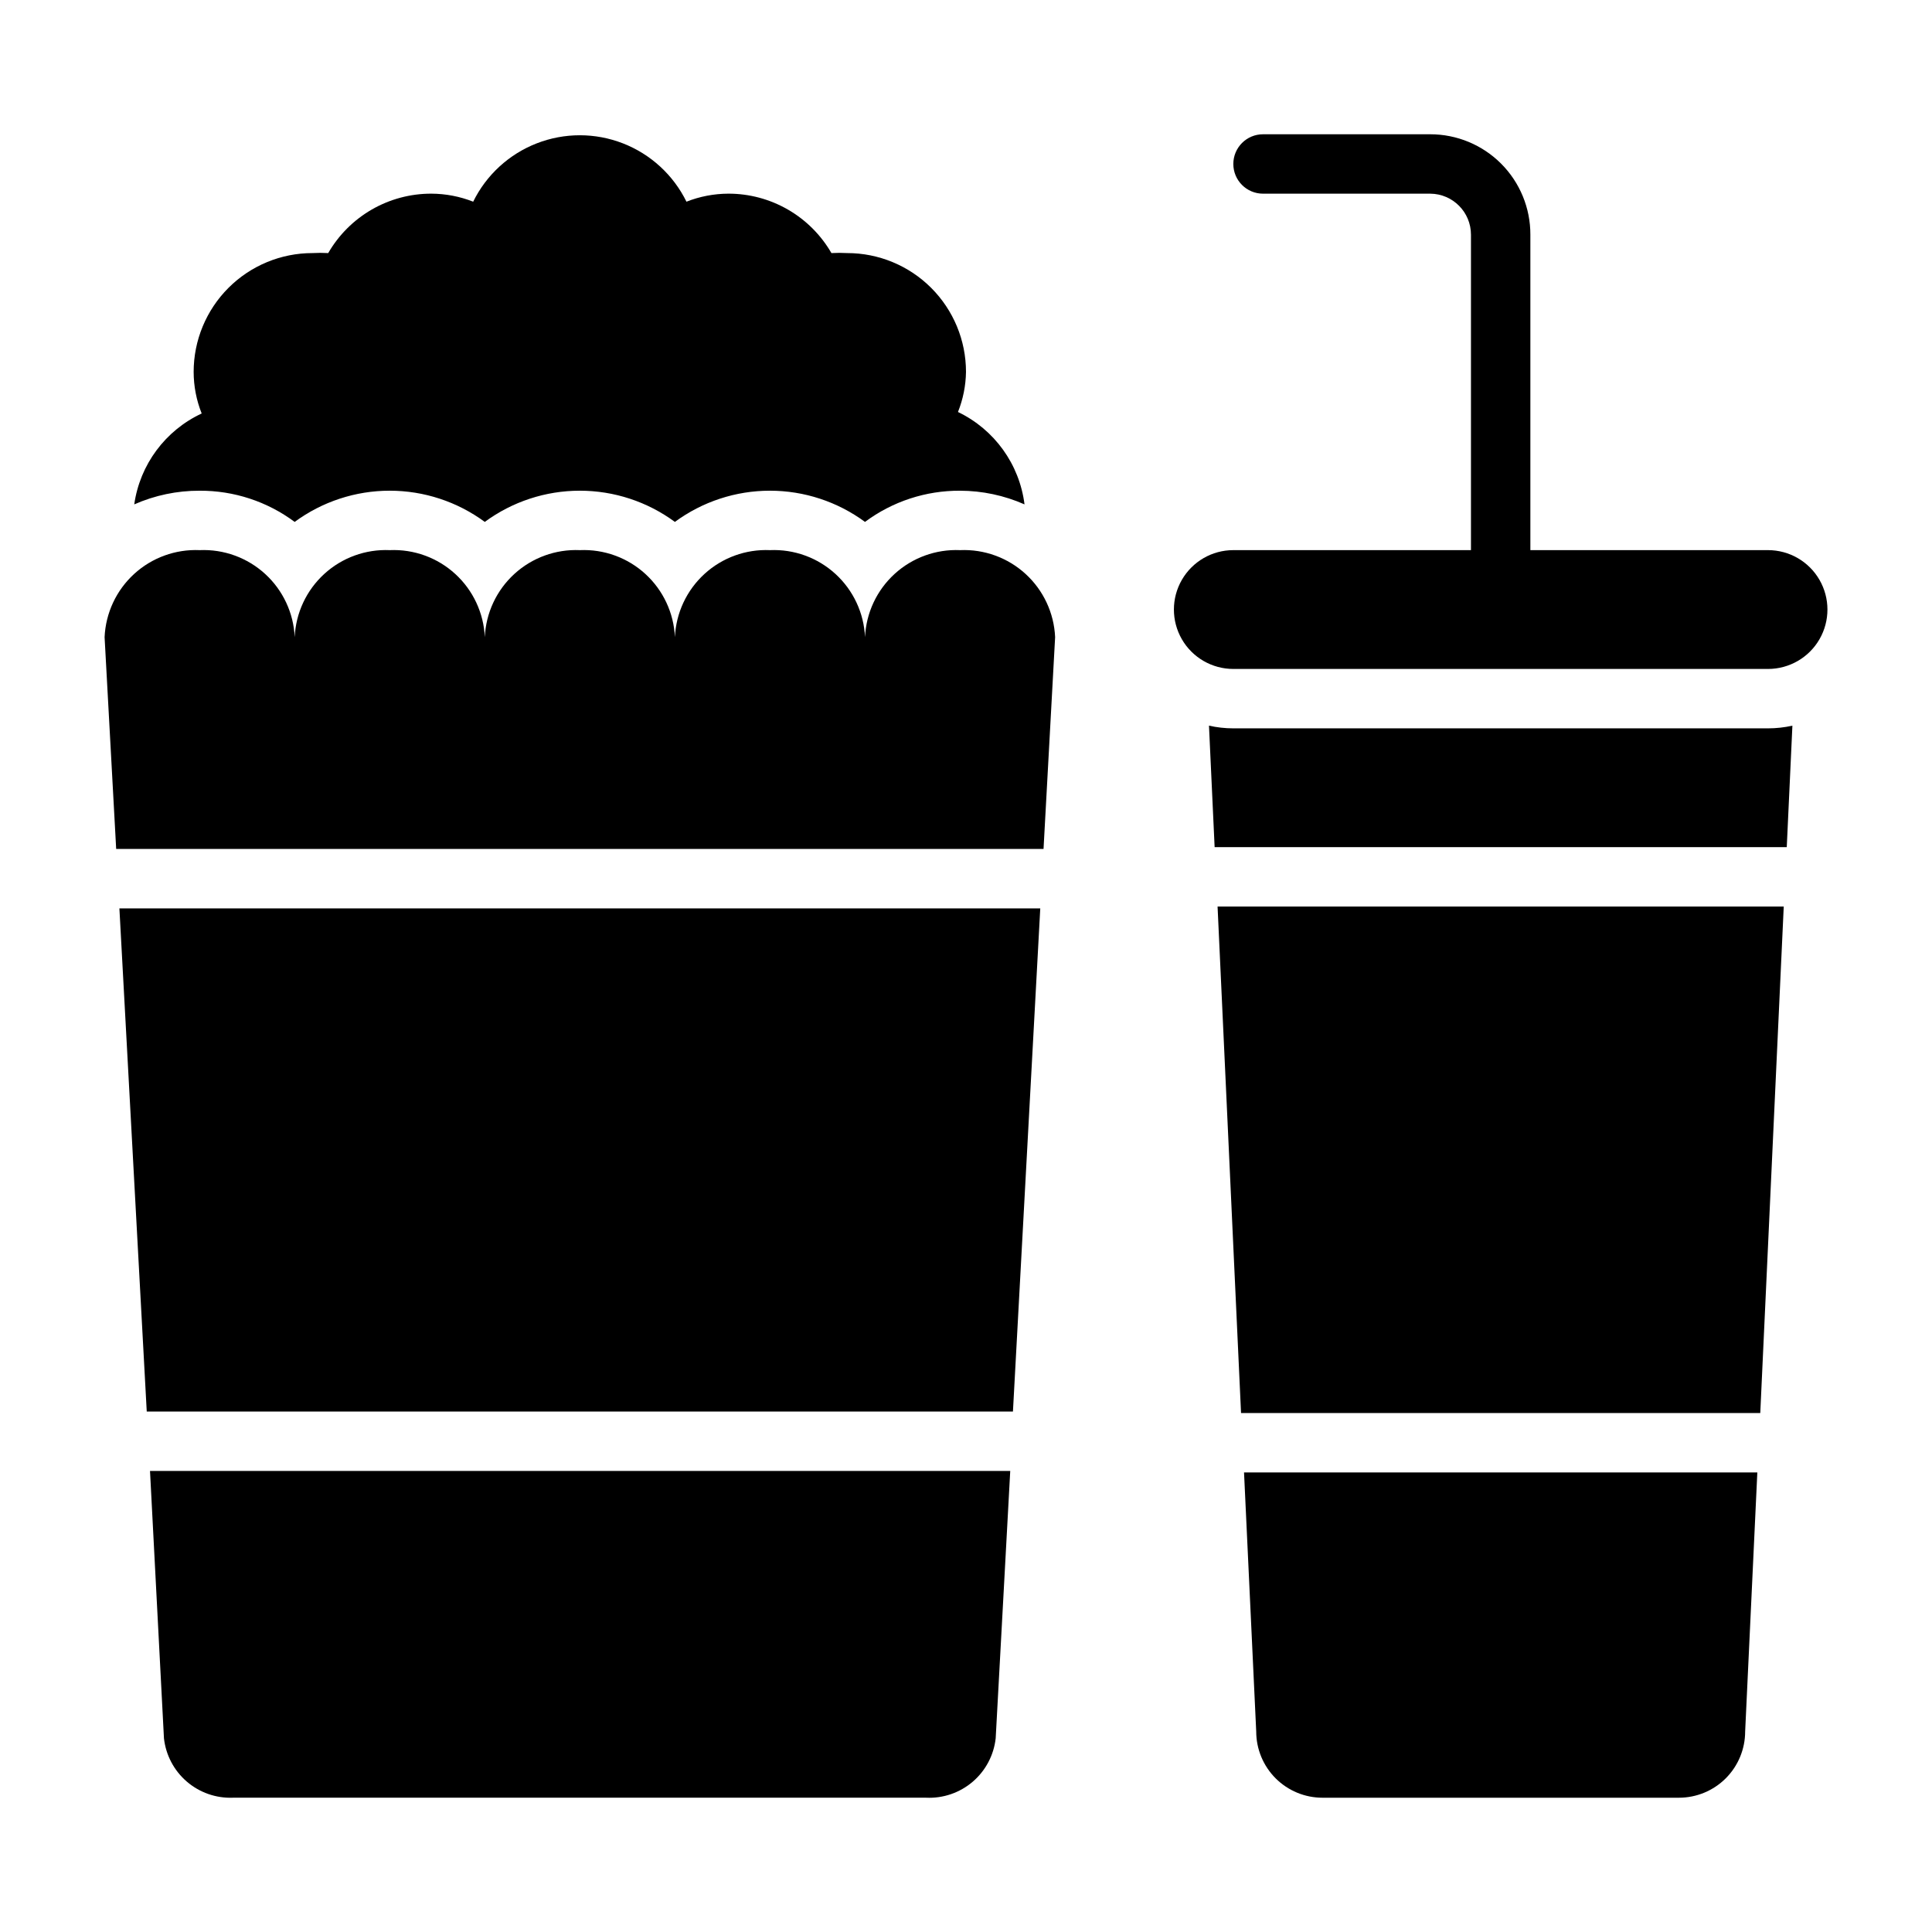 <?xml version="1.0" encoding="UTF-8"?>
<!-- Uploaded to: ICON Repo, www.svgrepo.com, Generator: ICON Repo Mixer Tools -->
<svg fill="#000000" width="800px" height="800px" version="1.1" viewBox="144 144 512 512" xmlns="http://www.w3.org/2000/svg">
 <g>
  <path d="m222.09 282.31c7.301-5.371 16.129-8.27 25.191-8.27s17.891 2.898 25.191 8.27c7.301-5.371 16.125-8.27 25.191-8.27 9.062 0 17.887 2.898 25.188 8.27 7.301-5.371 16.129-8.27 25.191-8.27s17.891 2.898 25.191 8.27c7.277-5.418 16.117-8.316 25.191-8.266 5.883 0.012 11.699 1.246 17.082 3.621-1.332-10.629-7.977-19.852-17.633-24.484 1.348-3.383 2.07-6.984 2.125-10.625 0-8.352-3.32-16.359-9.223-22.266-5.906-5.906-13.914-9.223-22.266-9.223-1.391-0.078-2.785-0.078-4.172 0-2.769-4.793-6.75-8.773-11.547-11.539-4.797-2.762-10.234-4.215-15.77-4.207-3.801 0.016-7.566 0.734-11.102 2.129-3.477-7.078-9.484-12.594-16.832-15.457-7.352-2.863-15.504-2.863-22.855 0-7.348 2.863-13.355 8.379-16.832 15.457-3.535-1.395-7.301-2.113-11.102-2.129-5.535-0.008-10.973 1.445-15.77 4.207-4.797 2.766-8.777 6.746-11.547 11.539-1.387-0.078-2.781-0.078-4.172 0-8.352 0-16.359 3.316-22.266 9.223-5.902 5.906-9.223 13.914-9.223 22.266 0.008 3.773 0.727 7.516 2.129 11.02-9.645 4.496-16.367 13.555-17.871 24.09 5.457-2.406 11.355-3.641 17.316-3.621 9.074-0.051 17.914 2.848 25.191 8.266z"/>
  <path d="m476.91 602.86c0 4.656 1.852 9.121 5.144 12.414 3.293 3.293 7.758 5.141 12.41 5.141h94.465c4.656 0 9.121-1.848 12.414-5.141 3.293-3.293 5.141-7.758 5.141-12.414l3.227-68.645h-136.03z"/>
  <path d="m470.85 337.02c-2.172 0-4.336-0.238-6.457-0.711l1.496 32.199h151.62l1.496-32.195v-0.004c-2.121 0.473-4.285 0.711-6.457 0.711z"/>
  <path d="m472.89 518.47h137.6l6.219-134.22h-150.04z"/>
  <path d="m612.54 289.79h-62.977v-83.602c0.02-7.047-2.766-13.816-7.742-18.809-4.977-4.992-11.738-7.797-18.785-7.797h-44.32c-4.348 0-7.871 3.523-7.871 7.871s3.523 7.871 7.871 7.871h44.32c5.969 0.047 10.785 4.894 10.785 10.863v83.602h-62.977c-5.625 0-10.824 3-13.637 7.875-2.812 4.871-2.812 10.871 0 15.742s8.012 7.871 13.637 7.871h141.7c5.625 0 10.824-3 13.637-7.871s2.812-10.871 0-15.742c-2.812-4.875-8.012-7.875-13.637-7.875z"/>
  <path d="m187.45 604.67c0.496 4.445 2.652 8.539 6.039 11.457 3.387 2.922 7.754 4.453 12.227 4.285h183.73c4.496 0.207 8.902-1.305 12.324-4.227 3.422-2.926 5.602-7.043 6.098-11.516l3.856-70.848h-227.97z"/>
  <path d="m182.89 518.08h229.55l7.242-133.35h-244.04z"/>
  <path d="m398.43 289.79c-6.398-0.277-12.645 1.996-17.371 6.32-4.723 4.324-7.535 10.348-7.82 16.746-0.285-6.398-3.102-12.422-7.824-16.746s-10.969-6.598-17.367-6.32c-6.398-0.277-12.645 1.996-17.367 6.32-4.723 4.324-7.535 10.348-7.824 16.746-0.285-6.398-3.098-12.422-7.82-16.746s-10.973-6.598-17.367-6.32c-6.398-0.277-12.645 1.996-17.371 6.32-4.723 4.324-7.535 10.348-7.82 16.746-0.285-6.398-3.102-12.422-7.824-16.746-4.723-4.324-10.969-6.598-17.367-6.32-6.398-0.277-12.645 1.996-17.367 6.32-4.723 4.324-7.539 10.348-7.824 16.746-0.285-6.398-3.098-12.422-7.82-16.746-4.727-4.324-10.973-6.598-17.371-6.32-6.394-0.277-12.645 1.996-17.367 6.32s-7.535 10.348-7.82 16.746l3.07 56.129h245.76l3.07-56.129c-0.285-6.398-3.098-12.422-7.82-16.746-4.723-4.324-10.973-6.598-17.367-6.32z"/>
 </g>
</svg>